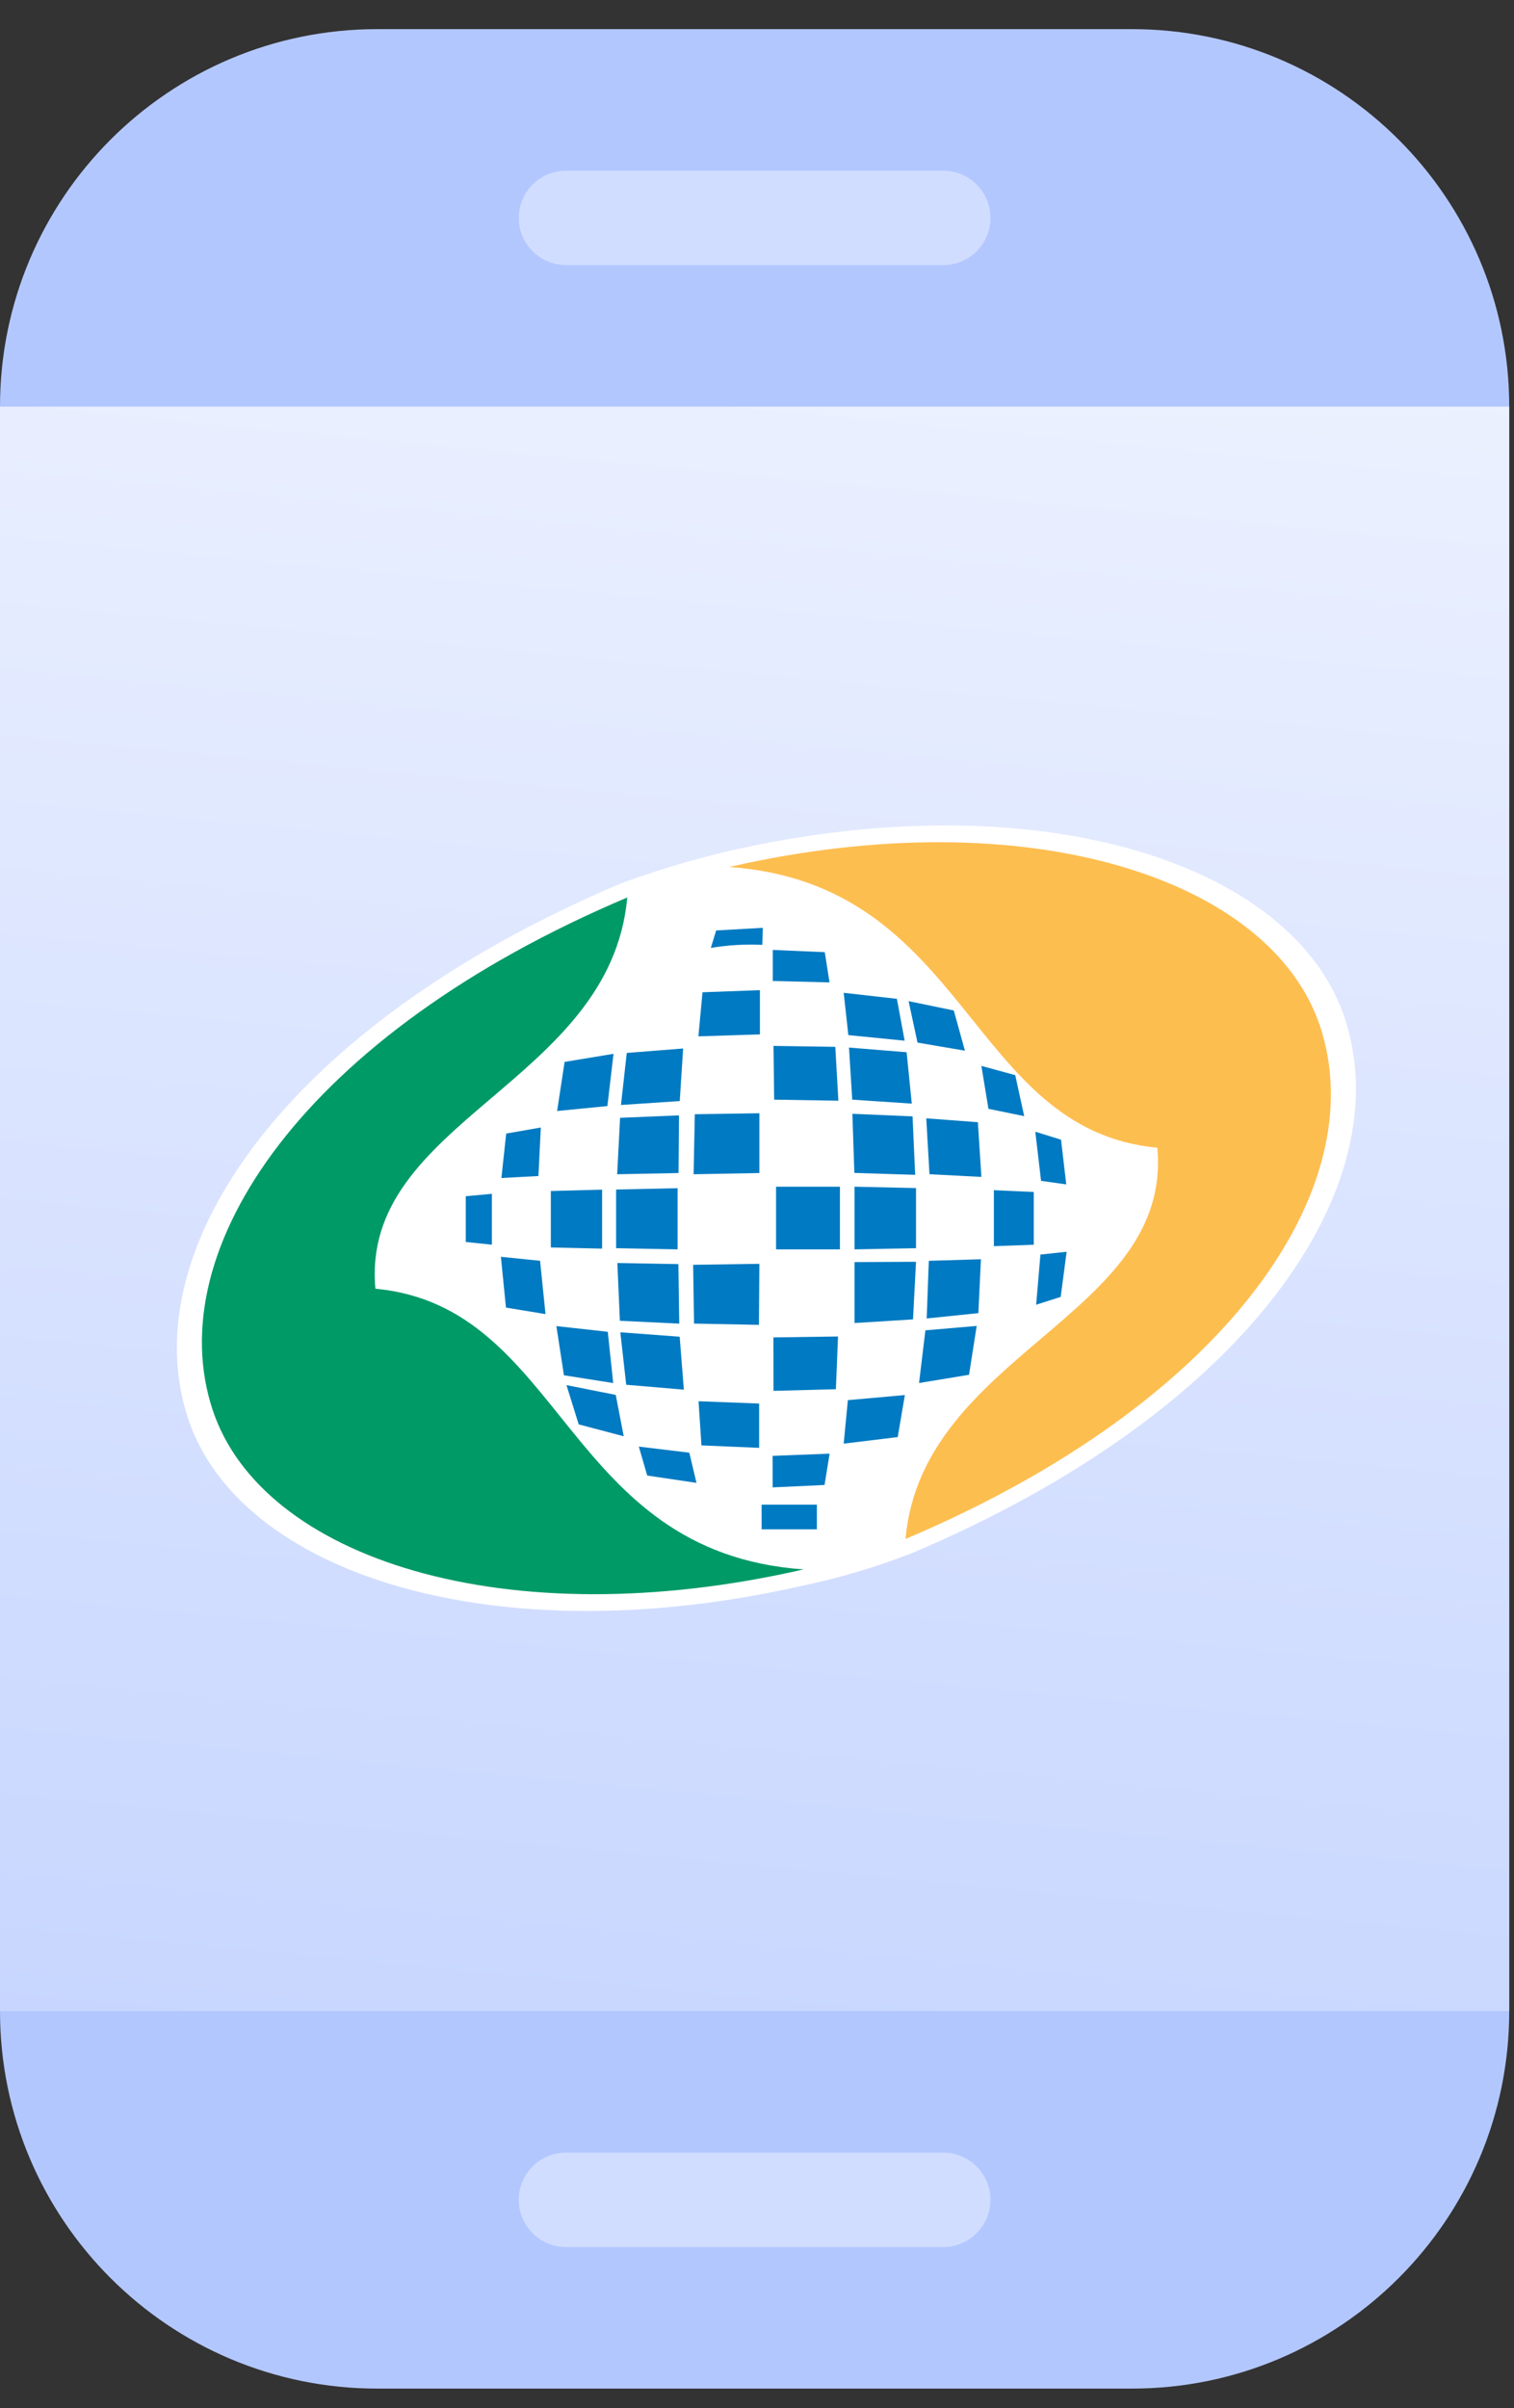 <svg width="39" height="62" viewBox="0 0 39 62" fill="none" xmlns="http://www.w3.org/2000/svg">
<rect x="0" y="0" width="39" height="62" fill="#333333" stroke="none"/>
<path d="M0 10.469C0 5.101 4.351 0.75 9.719 0.75H29.157C34.525 0.75 38.877 5.101 38.877 10.469V51.776C38.877 57.143 34.525 61.495 29.157 61.495H9.719C4.351 61.495 0 57.143 0 51.776V10.469Z" fill="#B3C7FF"/>
<path d="M0 10.469L38.877 10.469V51.776H0V10.469Z" fill="url(#paint0_linear_175_27371)"/>
<path d="M13.364 5.61C13.364 6.28 13.908 6.824 14.579 6.824H24.298C24.969 6.824 25.513 6.28 25.513 5.61C25.513 4.939 24.969 4.395 24.298 4.395H14.579C13.908 4.395 13.364 4.939 13.364 5.61Z" fill="#D1DDFF"/>
<path d="M13.364 56.635C13.364 57.306 13.908 57.85 14.579 57.85H24.298C24.969 57.85 25.513 57.306 25.513 56.635C25.513 55.964 24.969 55.42 24.298 55.42H14.579C13.908 55.42 13.364 55.964 13.364 56.635Z" fill="#D1DDFF"/>
<path fill-rule="evenodd" clip-rule="evenodd" d="M23.485 39.989C32.166 36.318 36.066 30.536 34.641 26.216C33.325 22.228 26.768 20.083 18.772 21.91C17.851 22.13 16.915 22.404 16 22.742C7.318 26.414 3.418 32.196 4.843 36.515C6.16 40.504 12.716 42.648 20.741 40.809C21.663 40.615 22.577 40.339 23.485 39.989Z" fill="white"/>
<path fill-rule="evenodd" clip-rule="evenodd" d="M19.619 38.738H21.042V39.372H19.619V38.738ZM19.991 30.552H21.636V32.165H19.991V30.552ZM17.898 28.686L19.561 28.661V30.2L17.867 30.231L17.898 28.686ZM17.855 32.563L19.561 32.538L19.55 34.109L17.878 34.076L17.855 32.563ZM19.923 34.432L21.587 34.408L21.532 35.766L19.925 35.808L19.923 34.432ZM21.841 36.047L23.309 35.916L23.125 36.998L21.733 37.167L21.841 36.047ZM19.902 37.481L21.37 37.425L21.24 38.231L19.903 38.293L19.902 37.481ZM15.973 28.778L17.491 28.716L17.479 30.2L15.898 30.231L15.973 28.778ZM22.013 30.552L23.596 30.587V32.135L22.013 32.165V30.552ZM22.013 32.493L23.596 32.485L23.519 33.968L22.013 34.062V32.493ZM23.926 32.46L25.268 32.42L25.202 33.807L23.871 33.944L23.926 32.46ZM23.838 34.25L25.159 34.136L24.962 35.394L23.674 35.606L23.838 34.25ZM26.801 32.299L27.476 32.227L27.323 33.389L26.691 33.59L26.801 32.299ZM17.454 30.59L15.871 30.625V32.135L17.454 32.165V30.59ZM17.475 32.545L15.903 32.516L15.968 34.004L17.497 34.077L17.475 32.545ZM17.508 34.414L15.979 34.3L16.131 35.651L17.616 35.777L17.508 34.414ZM19.555 36.135L17.994 36.075L18.069 37.212L19.555 37.275L19.555 36.135ZM17.757 37.4L16.456 37.243L16.672 37.988L17.941 38.177L17.757 37.4ZM15.656 34.287L14.332 34.141L14.527 35.407L15.796 35.607L15.656 34.287ZM15.861 35.912L14.592 35.66L14.907 36.671L16.067 36.977L15.861 35.912ZM13.912 32.459L12.903 32.357L13.033 33.664L14.052 33.832L13.912 32.459ZM15.51 30.628L14.189 30.663V32.116L15.51 32.146V30.628ZM12.671 30.735L11.998 30.797V31.975L12.671 32.045V30.735ZM13.931 29.028L13.039 29.184L12.916 30.328L13.87 30.277L13.931 29.028ZM15.804 27.131L14.544 27.339L14.351 28.603L15.646 28.476L15.804 27.131ZM17.597 26.994L16.145 27.108L15.996 28.448L17.51 28.347L17.597 26.994ZM21.517 26.951L19.925 26.927L19.942 28.311L21.596 28.338L21.517 26.951ZM23.354 27.09L21.87 26.97L21.953 28.311L23.487 28.413L23.354 27.09ZM23.507 28.741L21.957 28.675L22.008 30.197L23.574 30.246L23.507 28.741ZM25.19 28.892L23.86 28.792L23.943 30.23L25.28 30.3L25.19 28.892ZM27.332 29.342L26.669 29.136L26.817 30.401L27.466 30.493L27.332 29.342ZM26.152 27.68L25.28 27.442L25.462 28.547L26.383 28.735L26.152 27.68ZM19.575 25.492L18.096 25.546L17.991 26.681L19.575 26.631L19.575 25.492ZM21.246 24.514L19.907 24.456V25.256L21.368 25.292L21.246 24.514ZM19.65 23.887L18.448 23.955L18.311 24.403C18.763 24.33 19.204 24.305 19.636 24.326L19.65 23.887ZM23.104 25.715L21.733 25.56L21.853 26.649L23.303 26.793L23.104 25.715ZM24.569 26.015L23.405 25.775L23.635 26.842L24.856 27.05L24.569 26.015ZM25.602 30.641L26.63 30.688V32.046L25.602 32.083V30.641Z" fill="#007AC2"/>
<path fill-rule="evenodd" clip-rule="evenodd" d="M18.785 22.321C26.47 20.56 32.748 22.613 34.008 26.432C35.373 30.568 31.638 36.105 23.325 39.621C23.759 34.819 30.208 33.886 29.813 29.549C24.925 29.088 24.972 22.76 18.785 22.321Z" fill="#FDBE50"/>
<path fill-rule="evenodd" clip-rule="evenodd" d="M20.698 40.405C13.014 42.167 6.736 40.113 5.476 36.294C4.111 32.158 7.845 26.621 16.158 23.106C15.725 27.907 9.275 28.841 9.67 33.178C14.559 33.639 14.512 39.966 20.698 40.405Z" fill="#009A66"/>
<defs>
<linearGradient id="paint0_linear_175_27371" x1="19.438" y1="79.528" x2="28.398" y2="-15.011" gradientUnits="userSpaceOnUse">
<stop stop-color="#B3C7FF"/>
<stop offset="1" stop-color="white"/>
</linearGradient>
</defs>
</svg>
